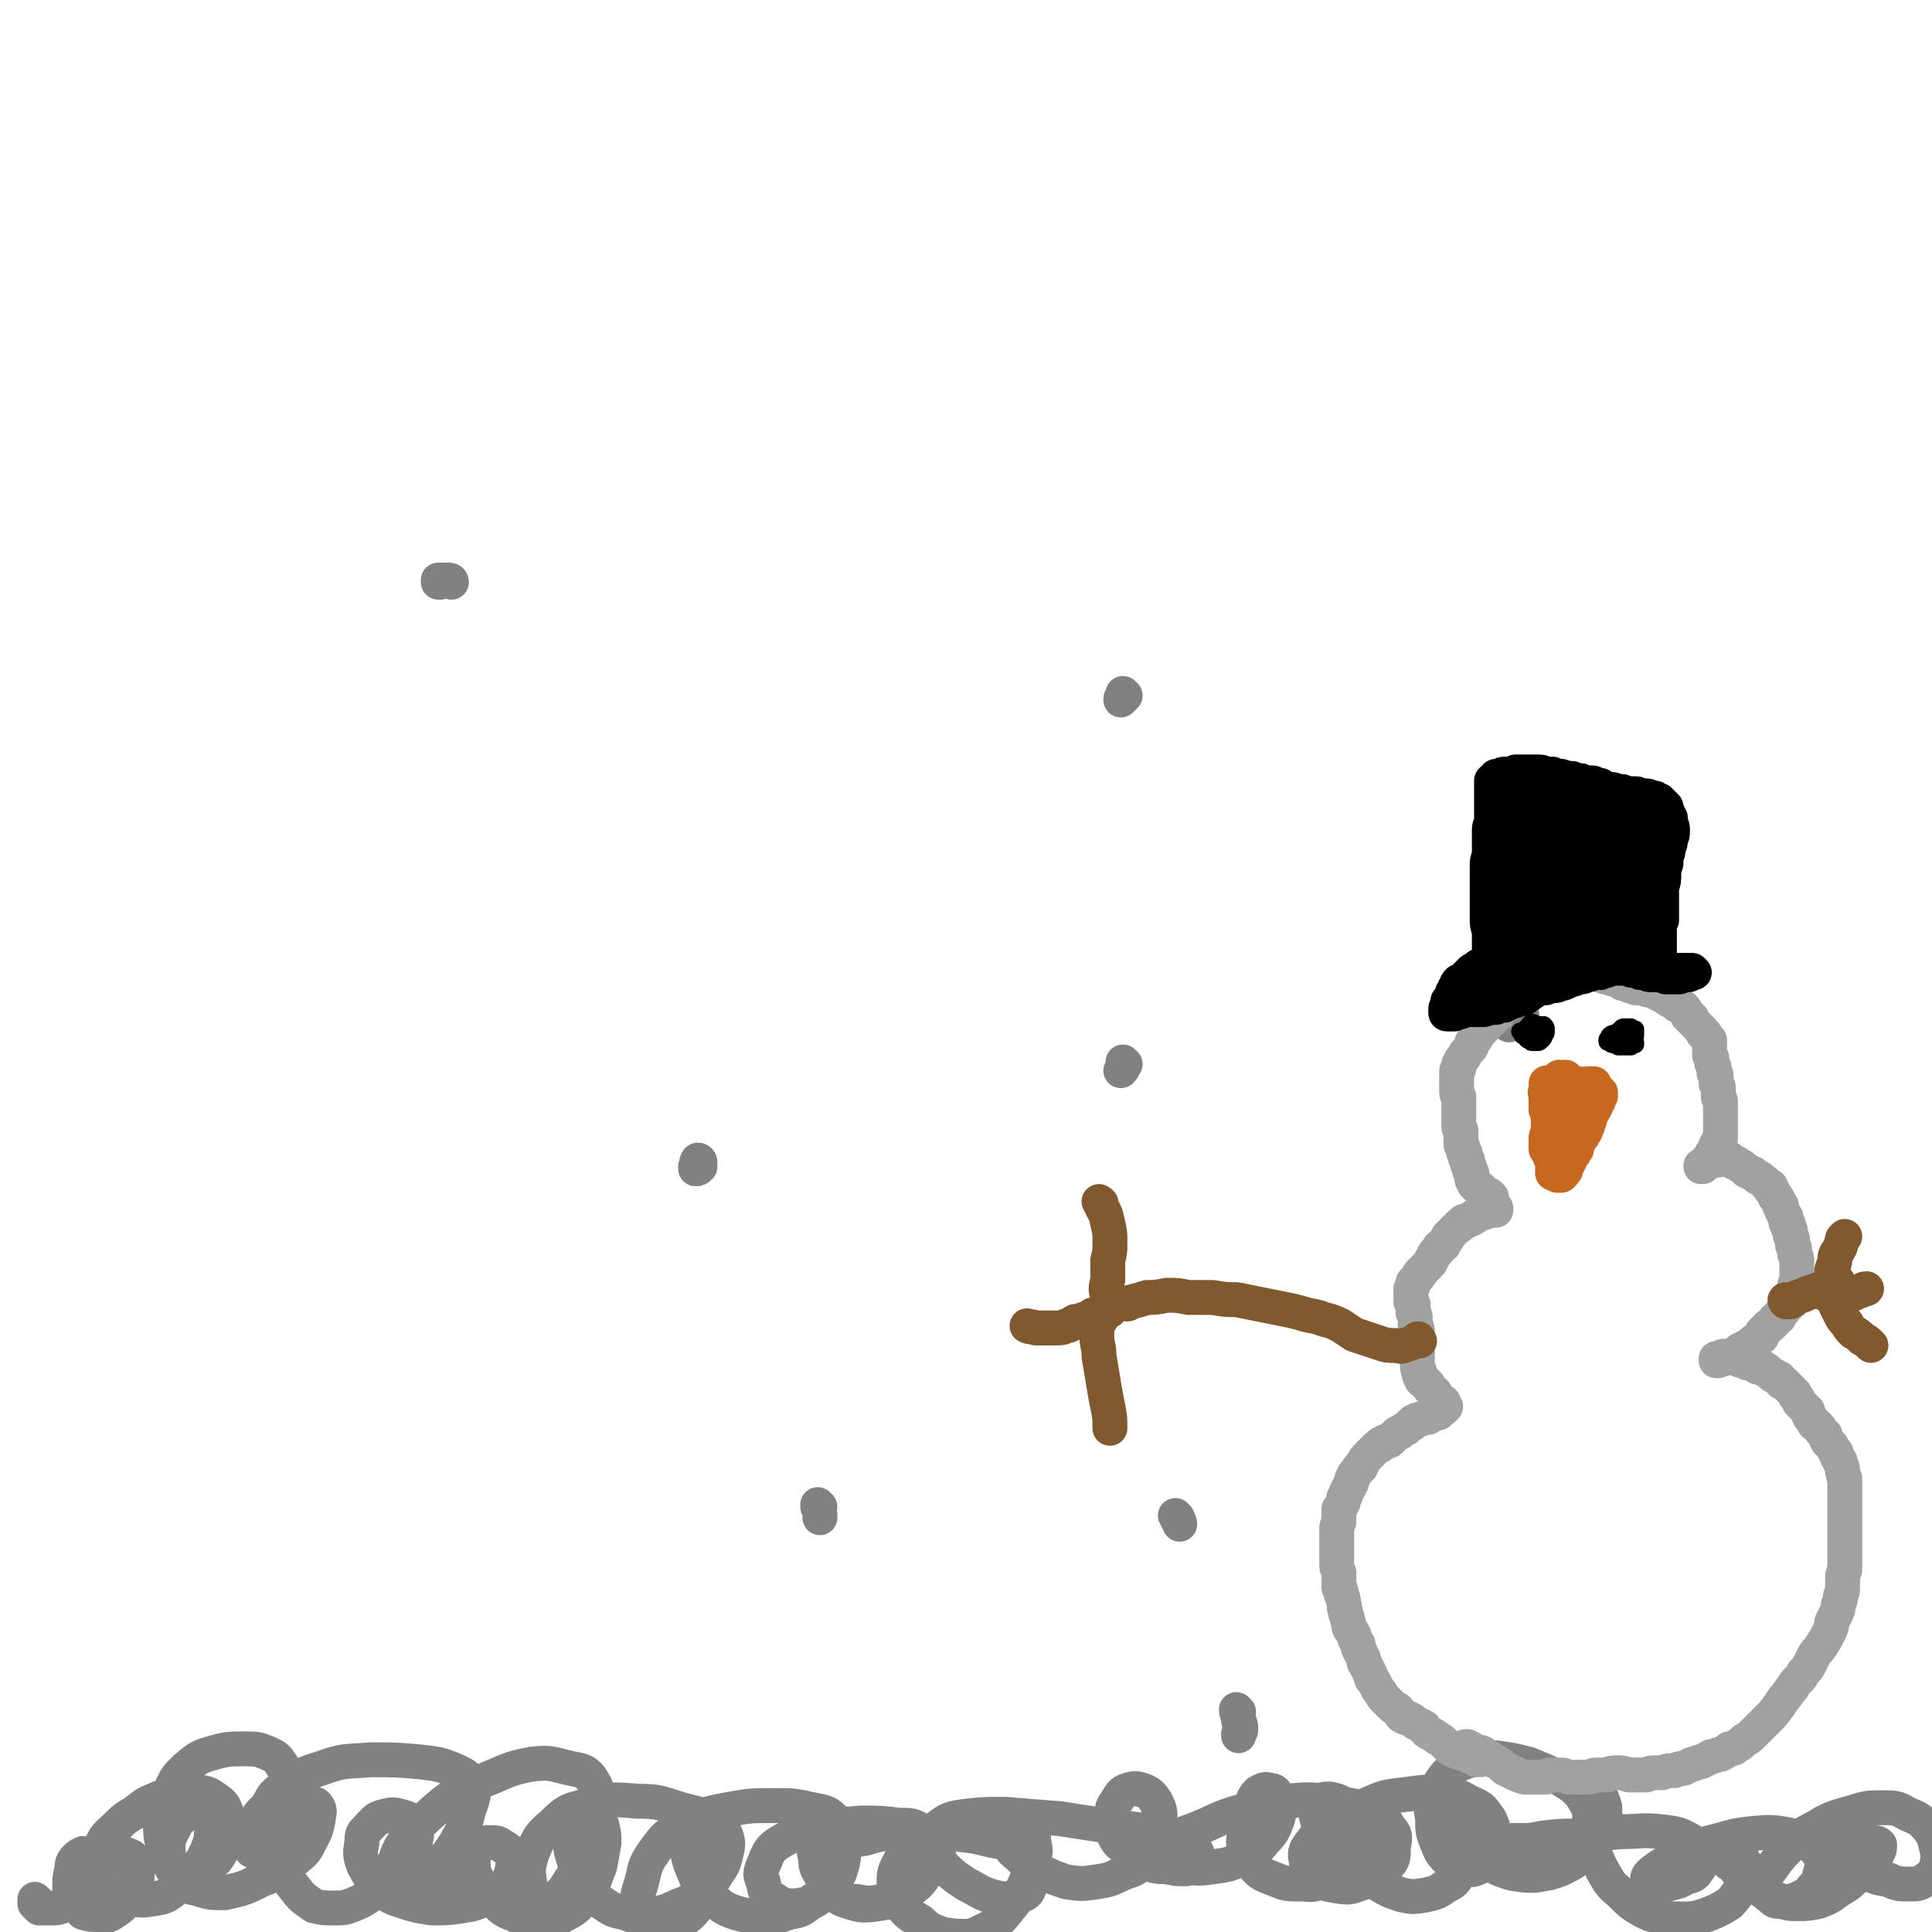 <svg viewBox='0 0 886 886' version='1.1' xmlns='http://www.w3.org/2000/svg' xmlns:xlink='http://www.w3.org/1999/xlink'><g fill='none' stroke='#808282' stroke-width='16' stroke-linecap='round' stroke-linejoin='round'><path d='M207,267c0,-1 -1,-1 -1,-1 0,0 0,0 -1,0 -1,0 -1,0 -3,0 0,0 0,0 -1,0 0,0 0,0 0,1 1,0 1,0 1,0 '/><path d='M516,319c0,0 -1,-1 -1,-1 0,1 0,1 0,2 -1,0 -1,0 -1,1 '/><path d='M516,488c0,0 -1,-1 -1,-1 0,0 1,1 0,2 0,1 0,1 -1,2 0,0 0,0 0,0 '/><path d='M321,533c0,0 0,-1 -1,-1 -1,1 0,2 -1,3 0,0 0,1 0,1 0,0 0,0 0,0 1,0 1,0 2,-1 '/><path d='M376,691c0,0 -1,0 -1,-1 0,0 0,1 0,1 1,2 1,2 1,5 0,0 0,0 0,0 0,0 0,0 0,0 '/><path d='M540,696c0,0 -1,-1 -1,-1 0,0 1,1 1,2 1,1 1,1 1,2 '/><path d='M692,470c0,-1 -1,-1 -1,-1 0,-1 1,0 1,0 1,0 1,0 2,0 0,0 0,0 0,0 1,0 1,0 2,-1 1,-1 1,-1 2,-2 '/><path d='M568,785c0,0 -1,-1 -1,-1 0,2 1,3 1,5 1,2 1,2 1,4 0,1 0,1 -1,2 0,1 0,1 0,1 '/><path d='M205,863c-1,0 -1,-1 -1,-1 0,0 0,0 0,0 0,0 -1,0 -1,0 0,0 0,0 0,0 '/><path d='M326,869c0,0 -1,0 -1,-1 0,0 1,1 1,1 0,1 0,1 1,2 '/><path d='M17,872c-1,0 -1,-1 -1,-1 0,0 0,0 0,1 0,0 0,0 0,0 0,1 0,1 0,1 1,1 1,1 2,2 2,0 3,0 5,0 3,0 3,0 6,-1 3,-1 3,-1 6,-3 3,-2 3,-2 5,-4 2,-3 2,-3 3,-6 0,-2 1,-3 0,-5 0,-2 0,-3 -2,-4 -1,-1 -2,-2 -3,-2 -2,1 -2,1 -3,2 -2,2 -2,3 -2,5 -1,4 -1,4 -1,7 0,4 0,4 2,7 2,3 2,4 4,6 3,1 4,1 7,1 3,1 4,1 7,-1 3,-2 3,-2 6,-5 3,-3 3,-3 4,-7 1,-3 1,-4 1,-7 0,-3 0,-4 -2,-6 -1,-1 -2,-1 -4,-2 -3,0 -3,0 -6,1 -2,1 -2,1 -4,3 -1,2 -1,3 -1,5 1,3 1,4 3,6 2,3 2,3 6,4 7,2 8,3 14,2 8,-1 8,-2 14,-7 5,-3 5,-4 8,-8 3,-5 3,-5 5,-10 1,-3 1,-4 1,-8 -1,-3 -1,-4 -3,-5 -2,-2 -3,-2 -6,-2 -3,0 -3,1 -5,3 -2,1 -2,1 -3,4 -2,4 -3,5 -3,10 1,6 0,7 4,12 3,5 4,5 9,6 6,2 7,2 13,2 9,-2 9,-2 17,-6 8,-3 9,-4 15,-9 5,-4 5,-4 8,-10 2,-4 2,-4 3,-9 0,-2 1,-3 0,-5 -1,-2 -2,-2 -4,-2 -3,0 -4,0 -6,2 -3,2 -4,2 -5,5 -2,5 -2,5 -3,10 0,6 0,6 2,12 2,6 2,6 6,11 3,4 4,4 8,7 4,1 5,1 9,1 5,0 5,0 10,-2 5,-2 5,-3 10,-6 5,-4 5,-4 9,-8 4,-4 4,-4 7,-9 2,-4 1,-4 2,-8 0,-3 0,-4 -2,-6 -1,-2 -2,-2 -5,-3 -4,-1 -4,-1 -8,0 -4,1 -4,2 -7,5 -3,3 -3,3 -3,7 -1,5 -1,6 1,11 3,5 3,6 7,10 5,4 5,4 11,6 6,2 7,2 13,3 7,0 7,0 14,-1 6,-1 6,-1 12,-4 4,-2 4,-3 8,-6 2,-3 2,-3 3,-7 0,-3 1,-3 0,-6 -1,-2 -2,-3 -4,-4 -3,-2 -3,-2 -6,-2 -3,0 -4,0 -6,2 -2,2 -2,3 -2,6 0,4 0,5 2,9 2,5 3,5 7,9 4,4 4,5 10,7 5,3 6,3 12,3 6,0 6,0 11,-3 6,-3 6,-4 10,-9 4,-6 3,-6 6,-13 1,-5 1,-5 2,-11 0,-4 0,-4 -1,-8 -1,-3 -2,-3 -4,-4 -2,-1 -4,-1 -6,0 -2,2 -3,3 -4,6 -1,5 -1,5 0,10 2,7 2,7 5,13 3,5 3,6 8,10 5,3 5,4 11,5 5,2 6,2 12,1 6,-1 7,-1 13,-4 6,-2 6,-3 11,-7 4,-3 4,-3 7,-8 3,-4 3,-5 4,-9 1,-4 1,-5 0,-8 -1,-3 -2,-4 -4,-6 -3,-2 -4,-2 -7,-2 -3,1 -4,1 -5,3 -3,4 -3,5 -2,10 1,8 2,8 5,16 3,4 3,4 7,8 4,3 4,4 10,6 6,2 6,1 13,2 6,0 6,0 12,-2 5,-1 6,-1 10,-5 6,-4 6,-4 10,-10 2,-3 2,-4 3,-8 0,-4 1,-5 0,-9 -1,-2 -1,-3 -3,-4 -2,-1 -3,-2 -4,-1 -2,1 -3,2 -3,4 -2,4 -2,4 -1,8 0,5 1,5 3,9 2,5 2,5 6,8 4,3 5,3 10,3 5,1 6,1 11,0 6,-2 6,-2 11,-5 5,-3 5,-3 9,-7 3,-3 4,-3 5,-7 1,-3 2,-3 1,-6 0,-1 -1,-2 -3,-2 -3,0 -4,0 -7,2 -4,2 -4,2 -7,6 -2,4 -3,5 -3,9 0,5 0,6 3,11 3,5 4,5 9,8 4,4 5,4 10,6 6,1 6,1 12,1 5,-1 5,-2 10,-4 5,-4 5,-4 9,-9 4,-5 4,-5 7,-11 2,-5 2,-5 4,-11 1,-4 1,-4 0,-9 0,-3 0,-4 -1,-7 -1,-2 -2,-3 -4,-3 -2,-1 -3,-1 -4,0 -2,1 -3,1 -3,4 -1,2 -1,3 0,5 1,4 1,5 5,8 4,4 4,4 10,7 6,3 6,3 12,5 7,1 7,1 14,0 6,-1 6,-1 12,-4 6,-2 6,-2 10,-6 4,-4 4,-4 6,-9 2,-4 2,-5 1,-9 0,-5 0,-5 -2,-9 -2,-3 -3,-4 -6,-5 -3,-1 -4,-1 -7,0 -3,1 -3,2 -5,5 -2,3 -2,3 -2,7 0,4 0,5 1,9 2,4 3,4 6,6 6,4 6,4 12,5 7,3 7,3 14,3 7,1 7,1 14,0 7,-1 7,-1 13,-4 6,-3 6,-3 10,-8 4,-4 4,-5 6,-10 1,-4 1,-5 0,-9 -1,-3 -1,-4 -4,-4 -2,-1 -3,0 -5,1 -3,3 -2,4 -4,8 -2,4 -2,4 -2,10 -1,4 -1,5 0,9 1,4 2,5 5,8 3,3 4,3 9,5 5,2 5,2 11,2 5,0 5,1 10,-1 5,-1 6,-1 10,-4 4,-2 4,-3 6,-7 2,-4 2,-4 2,-9 0,-4 0,-5 -2,-9 -1,-3 -2,-4 -5,-6 -3,-2 -3,-2 -7,-3 -3,0 -4,0 -5,2 -2,2 -2,4 -1,7 1,5 2,6 6,11 4,6 4,6 10,11 5,4 6,4 12,8 5,3 5,3 11,5 5,1 5,1 11,0 4,-1 5,-1 9,-4 4,-2 4,-2 6,-6 3,-3 3,-4 3,-7 1,-4 1,-4 0,-8 -1,-3 -2,-3 -4,-6 -2,-3 -2,-3 -5,-5 -1,-1 -1,-2 -2,-1 0,0 0,1 0,2 1,3 1,3 2,6 4,4 4,4 8,7 5,4 5,4 11,7 5,3 5,3 11,5 6,1 6,1 11,1 6,-1 7,-1 12,-3 6,-3 6,-3 10,-7 5,-4 5,-4 8,-9 2,-4 2,-5 2,-9 0,-3 0,-4 -1,-6 0,-1 -1,-2 -2,-1 -2,0 -2,1 -3,3 -1,3 -1,4 -1,7 0,6 0,6 1,11 2,6 2,6 5,12 3,5 3,6 8,10 5,5 5,5 10,8 4,2 4,2 8,3 5,1 5,1 10,1 6,0 6,0 12,-2 5,-2 5,-2 10,-5 3,-3 3,-4 6,-7 2,-3 2,-4 2,-7 0,-2 0,-3 -1,-5 -1,-2 -2,-2 -4,-3 -2,-2 -2,-2 -5,-3 -1,0 -2,-1 -3,0 0,0 0,1 1,2 3,4 3,4 6,6 3,4 3,4 7,7 3,2 3,2 6,4 4,3 4,3 7,4 5,2 5,2 9,2 5,0 5,0 10,-1 5,-2 5,-2 9,-5 5,-3 5,-3 9,-7 3,-2 3,-3 6,-6 2,-2 2,-2 3,-4 1,-2 1,-2 1,-4 -1,-1 -2,-1 -3,-1 -2,-1 -3,-1 -5,-1 -4,-1 -4,-1 -7,-1 -3,0 -3,0 -7,0 -2,0 -3,-1 -5,0 -1,1 -2,1 -1,2 0,2 1,2 3,3 4,3 4,3 8,5 5,3 5,3 10,5 5,3 5,3 11,4 4,2 5,2 10,2 3,0 4,0 7,-2 3,-2 4,-3 5,-6 1,-4 1,-5 0,-9 -1,-4 -1,-5 -4,-9 -4,-4 -4,-4 -9,-6 -5,-3 -6,-3 -11,-3 -7,0 -8,0 -14,2 -7,2 -8,2 -14,5 -6,4 -7,3 -12,8 -8,7 -8,8 -14,16 -1,3 -1,3 -1,6 1,2 1,3 3,4 2,2 2,2 5,2 4,0 4,0 7,-1 4,-2 5,-2 7,-5 3,-3 3,-4 4,-8 1,-3 1,-5 -1,-8 -4,-5 -5,-6 -11,-8 -10,-2 -11,-2 -21,-1 -9,1 -9,2 -18,4 -8,3 -8,3 -15,6 -6,4 -7,4 -12,8 -1,1 -2,2 -1,4 0,1 1,0 3,1 3,0 3,0 6,0 4,-1 5,-1 8,-3 4,-1 4,-1 6,-4 2,-3 2,-3 1,-6 0,-4 0,-5 -3,-6 -7,-4 -7,-4 -15,-5 -9,-1 -10,0 -19,0 -10,1 -10,1 -20,2 -8,0 -8,0 -16,1 -5,1 -5,1 -9,1 -2,0 -3,0 -4,0 0,0 1,0 2,0 3,1 3,1 6,2 5,2 5,2 10,3 4,1 4,2 8,2 4,0 5,0 7,-1 2,-3 3,-3 3,-7 1,-5 1,-5 0,-10 -2,-5 -2,-5 -5,-10 -4,-4 -4,-4 -9,-7 -7,-4 -8,-4 -15,-7 -8,-2 -8,-2 -16,-3 -6,0 -7,0 -13,2 -5,2 -5,2 -9,6 -3,4 -3,4 -5,9 -2,6 -2,6 -1,11 0,6 0,6 2,11 2,5 2,5 6,9 3,2 4,3 7,3 4,1 4,0 7,-1 3,-2 4,-2 5,-5 2,-4 2,-4 1,-8 0,-4 0,-5 -2,-9 -3,-4 -3,-5 -8,-7 -6,-3 -6,-4 -13,-4 -9,-2 -9,-1 -18,0 -9,1 -9,1 -18,5 -7,3 -8,3 -15,7 -5,4 -5,4 -9,9 -3,4 -4,5 -3,9 0,4 1,5 4,8 4,3 5,3 11,4 6,1 6,0 12,-2 5,-2 6,-2 10,-7 3,-3 3,-4 3,-9 1,-5 1,-6 -2,-9 -2,-4 -3,-5 -8,-7 -8,-3 -8,-3 -16,-4 -11,-2 -12,-2 -23,-1 -11,1 -11,2 -22,5 -10,3 -10,4 -20,8 -8,3 -8,3 -16,6 -4,2 -5,1 -9,4 -2,0 -3,1 -3,2 1,2 3,2 5,3 5,2 5,2 10,2 4,1 4,1 9,1 3,-1 5,-1 5,-3 1,-3 0,-6 -4,-9 -4,-4 -6,-3 -12,-4 -10,-2 -10,-2 -21,-3 -13,-2 -13,-2 -26,-4 -13,-1 -13,-1 -25,-2 -10,0 -10,0 -19,1 -6,1 -7,1 -12,5 -3,2 -3,4 -3,8 1,4 2,5 5,9 5,5 5,5 11,9 6,3 6,4 13,6 4,1 5,1 10,0 3,-1 5,-1 6,-4 2,-4 1,-5 0,-9 -1,-4 -2,-5 -6,-8 -4,-4 -5,-4 -11,-5 -8,-2 -8,-2 -17,-3 -10,-1 -10,-1 -21,-1 -10,1 -11,0 -20,3 -7,1 -8,2 -13,6 -4,3 -4,4 -5,9 -1,4 -1,5 2,8 2,4 3,4 8,6 6,2 7,2 14,1 6,-1 7,-1 13,-5 5,-4 6,-4 9,-10 3,-4 3,-5 2,-10 0,-5 -1,-6 -4,-8 -4,-3 -5,-3 -11,-3 -8,-1 -8,-1 -17,-1 -10,1 -10,0 -20,3 -8,1 -9,1 -16,5 -5,3 -6,4 -8,9 -2,5 -3,6 -1,10 1,5 1,6 5,8 4,3 5,3 10,3 6,-1 7,-1 11,-4 6,-4 6,-5 9,-11 2,-6 2,-7 2,-14 -1,-5 0,-7 -4,-10 -3,-4 -5,-4 -10,-5 -9,-2 -9,-2 -18,-2 -11,0 -11,0 -22,2 -10,2 -11,2 -19,7 -8,4 -9,5 -14,12 -5,7 -4,8 -6,15 -2,6 -2,7 -1,12 1,4 2,5 5,6 5,2 6,2 11,0 6,-2 7,-3 11,-8 5,-6 5,-7 8,-14 2,-6 2,-7 2,-14 -1,-5 -1,-6 -5,-10 -4,-5 -5,-4 -12,-6 -10,-3 -10,-4 -21,-4 -11,-1 -12,-1 -22,2 -9,2 -10,2 -17,9 -6,5 -6,6 -9,13 -2,7 -2,7 -1,14 0,4 0,6 3,8 3,2 5,1 8,-1 5,-4 5,-5 9,-11 4,-7 4,-7 7,-15 2,-8 3,-8 4,-16 0,-6 1,-7 -2,-12 -3,-5 -5,-5 -10,-6 -9,-2 -9,-3 -18,-2 -11,2 -11,3 -21,7 -10,4 -11,4 -20,11 -7,6 -7,6 -14,13 -4,5 -5,6 -7,11 -1,3 -2,5 0,7 1,2 3,3 6,2 5,0 6,0 10,-4 7,-4 7,-5 11,-11 4,-7 4,-7 6,-15 2,-6 3,-7 1,-12 -2,-4 -3,-4 -7,-6 -7,-3 -8,-3 -16,-4 -11,-1 -12,-1 -23,-1 -12,1 -12,0 -23,4 -10,3 -10,4 -19,10 -4,3 -3,4 -6,8 -4,4 -4,4 -6,9 -1,4 -2,4 -2,8 1,2 1,3 3,3 3,0 5,0 7,-3 4,-4 4,-5 6,-11 2,-7 2,-7 2,-14 0,-6 0,-7 -3,-12 -2,-3 -2,-3 -6,-5 -5,-2 -5,-2 -11,-2 -7,0 -8,0 -15,2 -7,2 -7,3 -12,7 -4,4 -4,4 -6,8 -2,5 -3,5 -4,10 -1,7 -2,7 -1,14 2,7 2,9 6,14 4,3 6,2 10,1 5,-1 5,-2 9,-5 3,-4 3,-5 5,-10 1,-5 2,-6 0,-11 -1,-4 -2,-5 -5,-7 -4,-3 -5,-3 -9,-3 -4,-1 -4,-1 -8,0 -5,1 -5,1 -10,3 -5,2 -5,2 -10,6 -5,3 -5,3 -9,7 -3,3 -4,3 -6,7 -1,3 0,4 1,7 0,1 1,0 2,1 '/></g>
<g fill='none' stroke='#A0A2A2' stroke-width='16' stroke-linecap='round' stroke-linejoin='round'><path d='M679,807c0,0 -1,-1 -1,-1 0,0 1,1 1,1 0,0 -1,0 -1,0 -1,0 -1,0 -1,0 -1,-1 -1,-1 -2,-1 -1,-1 -1,-1 -2,-1 -1,-1 -1,-1 -2,-1 -2,0 -2,0 -3,-1 -1,0 -1,0 -3,-1 -1,-1 -1,-1 -3,-3 -1,-1 -1,-1 -3,-2 -1,-1 -1,-1 -3,-2 -2,-1 -2,-1 -3,-3 -2,-1 -2,-1 -4,-2 -1,-1 -1,-1 -3,-2 -1,0 -1,0 -3,-1 -1,-1 -1,-1 -2,-3 -2,-1 -2,-1 -3,-2 -1,-1 -1,-1 -3,-3 -1,-1 -1,-1 -2,-3 -1,-1 -1,-1 -2,-3 -1,-2 -1,-2 -2,-3 0,-2 -1,-2 -1,-3 -1,-2 -1,-2 -2,-4 -1,-1 0,-1 -1,-3 -1,-2 -1,-2 -2,-4 0,-2 0,-2 -1,-3 -1,-2 -1,-2 -1,-3 -1,-2 -1,-2 -2,-3 -1,-2 0,-2 -1,-4 0,-2 -1,-2 -1,-4 -1,-2 0,-2 -1,-5 0,-1 0,-1 -1,-3 0,-2 0,-2 -1,-3 0,-2 0,-2 0,-4 0,-1 0,-1 0,-3 -1,-2 -1,-2 -1,-4 0,-1 0,-1 0,-3 0,-2 0,-2 0,-5 0,-2 0,-2 0,-4 0,-2 0,-2 0,-4 0,-1 0,-1 1,-3 0,-1 0,-1 0,-2 0,-2 0,-2 0,-4 1,-1 1,-1 2,-3 0,-2 0,-2 1,-3 0,-1 0,-1 1,-3 1,-1 1,-1 1,-2 1,-1 1,-1 1,-3 1,-1 1,-1 1,-2 1,-1 1,-1 2,-2 0,-1 0,-1 1,-1 0,-1 0,-1 1,-2 1,-2 1,-2 2,-3 1,-1 1,-1 2,-2 1,-1 1,-1 2,-2 1,-1 1,-1 2,-1 0,-1 0,-1 1,-1 1,-1 1,-1 2,-1 1,0 1,0 2,-1 1,-1 1,-1 2,-2 1,-1 1,-1 2,-1 1,-1 1,-1 3,-2 1,-1 1,-1 2,-2 1,0 1,0 1,-1 1,0 1,0 2,-1 1,0 2,0 3,-1 1,0 1,0 2,0 0,-1 0,-1 1,-1 1,0 1,0 2,-1 0,0 0,0 1,0 0,0 0,0 0,0 0,0 0,0 0,0 0,0 0,0 0,0 0,0 0,0 0,0 1,0 1,0 1,-1 1,0 1,0 1,-1 1,0 1,0 1,0 1,-1 1,-1 1,-1 0,0 0,0 0,0 0,0 0,0 0,0 0,0 0,0 -1,0 0,1 0,1 0,1 0,0 0,0 0,0 0,0 0,-1 0,-1 0,0 0,0 0,0 0,0 0,0 0,0 0,0 0,-1 0,-1 0,0 0,0 0,0 0,0 0,0 0,0 0,0 0,0 0,0 0,0 0,0 0,-1 0,0 0,0 0,0 -1,0 -1,0 -1,0 0,0 0,0 0,0 -1,0 -1,0 -1,-1 0,0 0,0 -1,0 0,-1 0,-1 0,-1 0,-1 0,-1 -1,-2 0,-1 0,0 -1,-1 0,0 0,0 -1,-1 -1,-1 -1,-1 -1,-2 -1,0 -1,0 -1,-1 -1,-1 -1,-1 -2,-1 0,-1 0,-1 -1,-2 0,-1 0,-1 0,-2 -1,-1 -1,-1 -1,-3 0,-1 0,-1 0,-2 0,-1 0,-1 0,-2 0,-1 0,-1 0,-1 0,-1 0,-1 0,-2 0,-1 0,-1 0,-2 0,-1 0,-1 0,-1 0,-2 0,-2 0,-3 0,-1 0,-1 0,-2 0,-2 0,-2 -1,-3 0,-2 0,-2 0,-3 0,-2 0,-2 -1,-3 0,-1 0,-1 0,-2 0,-1 0,-1 0,-2 0,0 0,0 -1,-1 0,-1 0,-1 0,-2 0,-1 0,-1 0,-2 0,-1 0,-1 0,-2 1,-1 1,-1 1,-2 0,-1 0,-1 0,-1 1,-1 1,-1 1,-1 1,-1 1,-1 1,-1 1,-1 0,-1 1,-2 0,0 1,0 1,-1 1,-1 1,-1 1,-1 1,-1 1,-1 2,-2 0,0 0,0 1,-1 0,-1 0,-1 1,-2 0,-1 0,-1 1,-2 0,-1 1,-1 1,-1 1,-1 1,-1 1,-2 1,-1 1,-1 2,-1 0,-1 0,-1 1,-2 1,-1 1,-1 1,-2 1,-1 1,-1 2,-2 1,-1 1,-1 2,-2 1,-1 1,0 1,-1 1,-1 1,-1 2,-1 0,-1 0,-1 1,-1 1,0 1,0 2,-1 0,0 0,0 1,0 0,0 0,0 1,-1 1,0 1,0 1,-1 1,0 1,0 2,-1 1,0 1,0 2,0 0,-1 0,-1 1,-1 0,0 0,0 1,0 0,0 0,0 0,0 0,0 0,0 1,0 0,0 0,0 0,0 0,0 0,0 1,0 0,0 0,0 0,0 0,0 0,0 0,0 0,0 0,0 0,0 1,0 1,0 1,0 0,0 0,0 0,0 0,0 0,0 0,0 0,0 0,0 0,0 0,0 0,0 0,0 0,0 0,0 0,0 0,0 0,0 0,0 0,0 0,0 0,0 0,0 0,0 0,0 0,0 0,0 0,0 0,0 0,0 0,0 0,0 0,0 0,-1 0,0 0,0 0,0 0,0 0,0 0,0 0,0 0,0 0,0 -1,0 0,0 -1,0 0,0 0,0 0,-1 0,0 0,0 0,0 0,0 0,0 -1,0 0,-1 0,-1 0,-1 0,0 0,0 0,-1 0,0 0,0 0,0 0,-1 0,-1 0,-1 0,0 0,0 0,0 0,0 0,0 0,-1 -1,0 0,0 -1,0 0,0 0,0 0,0 0,-1 0,-1 0,-1 -1,0 -1,0 -1,0 0,0 0,0 0,0 -1,0 -1,0 -1,-1 0,0 0,0 0,0 -1,-1 -1,-1 -1,-1 -1,0 -1,0 -1,-1 -1,0 -1,0 -1,0 -1,-1 -1,-1 -1,-1 0,-1 0,-1 -1,-1 0,-1 0,-1 0,-1 -1,-1 -1,-1 -1,-1 0,0 0,0 0,-1 0,0 0,0 0,0 0,0 0,0 0,0 0,-1 0,-1 0,-1 0,0 0,0 0,-1 0,0 0,0 0,0 -1,-1 -1,-1 -1,-1 0,-1 0,-1 0,-1 0,-1 0,-1 -1,-2 0,0 0,0 0,-1 0,0 0,0 0,-1 0,0 0,0 -1,-1 0,0 0,0 0,-1 0,0 0,0 0,-1 -1,-1 -1,-1 -1,-1 0,-1 0,-1 0,-1 0,-1 0,-1 -1,-2 0,-1 0,-1 0,-2 0,-1 0,-1 0,-2 0,-1 0,-1 0,-2 0,-1 0,-1 -1,-2 0,-1 0,-1 0,-2 0,-1 0,-1 0,-2 0,-1 0,-1 0,-2 0,-1 0,-1 0,-2 0,-1 0,-1 0,-2 0,-1 0,-1 0,-2 0,-1 0,-1 0,-2 -1,-1 -1,-1 -1,-3 0,-1 0,-1 0,-2 0,-2 0,-2 0,-3 0,-1 0,-1 0,-2 0,-1 0,-1 0,-2 1,-1 1,-1 1,-1 0,-1 0,-1 0,-2 1,-1 1,-1 1,-2 0,0 1,0 1,-1 1,-1 1,-1 1,-2 1,-1 1,-1 2,-2 1,-1 1,-1 1,-3 1,-1 1,-1 2,-2 1,-2 1,-2 2,-3 1,-1 1,-1 2,-2 0,-1 0,-1 1,-2 1,0 1,0 2,-1 0,-1 0,-1 1,-2 1,-1 1,-1 2,-1 0,-1 0,-1 1,-2 1,-1 1,-1 3,-2 1,0 0,-1 1,-1 2,-1 2,-1 3,-2 1,0 1,0 2,-1 0,0 0,-1 1,-1 1,0 1,0 1,-1 1,0 1,0 1,0 1,0 1,0 1,0 1,-1 1,-1 2,-1 0,0 0,0 1,0 1,-1 1,-1 1,-1 1,0 1,0 2,0 0,-1 0,-1 1,-1 0,0 0,0 0,0 1,0 1,0 1,0 0,0 0,0 1,0 1,0 1,0 1,0 1,0 1,0 2,0 1,-1 1,-1 1,-1 1,0 1,0 3,-1 1,0 1,0 2,-1 1,-1 1,-1 2,-1 1,-1 1,-1 3,-1 1,0 1,0 2,-1 1,0 1,0 2,0 1,0 1,0 2,0 1,0 1,0 1,0 1,1 1,1 2,1 1,0 1,0 2,0 1,1 1,1 1,1 1,0 1,0 2,0 1,1 1,1 2,1 1,0 1,0 1,0 1,1 1,1 2,1 1,1 1,1 1,1 1,0 1,0 2,0 1,0 1,1 1,1 1,0 1,0 2,0 1,1 1,1 1,1 1,0 1,0 2,0 1,0 1,0 2,0 1,1 1,1 2,1 1,0 1,0 2,0 1,0 1,0 1,1 1,0 1,0 2,1 1,0 1,0 2,1 0,0 0,0 1,0 0,1 0,1 1,1 0,0 1,0 1,1 1,0 1,0 1,0 0,0 0,0 1,1 0,0 0,0 0,0 0,0 0,0 1,0 0,1 0,1 0,1 1,0 1,0 1,0 1,1 1,1 2,1 0,0 0,0 0,1 1,0 1,0 1,1 0,0 0,0 1,1 0,0 0,0 0,1 0,0 1,0 1,0 0,1 0,1 0,1 0,0 0,0 1,0 0,1 0,1 0,1 0,0 0,0 1,1 0,0 0,0 1,1 0,0 0,0 1,1 1,1 1,1 1,1 1,1 0,1 1,2 1,0 1,0 1,1 1,0 0,0 1,1 0,0 0,0 1,1 0,0 0,0 0,1 0,1 0,1 0,1 0,1 0,1 0,2 0,2 0,2 0,3 1,1 1,1 1,1 0,1 0,1 0,2 0,1 0,1 1,2 0,1 0,1 0,1 0,1 0,1 0,2 0,0 1,0 1,1 0,1 0,1 0,2 0,1 0,1 0,2 1,1 1,1 1,2 0,1 0,1 0,2 0,1 0,1 0,2 0,1 1,1 1,2 0,1 0,1 0,2 0,0 0,1 0,1 0,1 0,1 0,2 0,1 0,1 0,2 0,1 0,1 0,2 0,1 0,1 0,2 0,1 0,1 0,1 0,1 0,1 0,2 0,1 0,1 0,2 0,0 0,0 0,1 0,1 -1,1 -1,1 0,1 0,1 -1,2 0,1 0,1 0,1 -1,1 -1,1 -1,2 0,1 0,1 -1,1 0,1 0,1 -1,2 0,0 0,0 -1,1 0,0 0,0 -1,1 0,0 0,0 -1,1 0,0 0,0 0,1 0,0 0,0 0,0 -1,0 -1,0 -1,0 0,0 0,0 0,0 0,0 0,0 0,0 1,0 0,0 0,0 0,-1 0,0 0,0 1,0 1,-1 1,-1 1,0 1,0 2,-1 0,0 0,0 1,0 1,-1 1,-1 1,-1 1,0 1,0 1,0 1,0 1,0 2,0 0,-1 0,-1 1,-1 1,0 1,0 2,0 0,0 0,0 1,0 1,0 1,0 1,1 1,0 1,0 2,1 1,0 1,0 2,1 1,0 1,1 2,1 1,1 1,1 2,2 1,0 1,0 2,1 1,0 1,0 2,1 0,0 0,0 1,1 1,0 1,0 2,1 0,0 0,0 1,1 1,0 0,0 1,1 1,1 1,1 2,1 0,1 0,1 0,1 0,1 0,1 1,1 0,1 0,1 0,1 1,1 1,1 1,2 1,0 1,0 1,1 1,1 1,1 1,2 0,1 0,1 1,1 0,1 0,1 0,2 1,1 1,1 1,2 0,0 0,1 1,1 0,1 0,1 0,2 0,1 0,1 1,1 0,1 0,1 0,2 1,1 0,1 1,1 0,1 0,1 0,2 0,1 0,1 1,2 0,2 0,2 0,3 1,1 1,1 1,2 0,1 0,1 0,2 1,2 1,2 1,3 0,1 0,1 0,2 0,1 0,1 0,2 0,1 0,1 0,2 0,1 0,1 0,3 0,0 0,0 0,1 -1,1 -1,1 -1,2 0,1 0,1 0,2 0,0 0,0 -1,1 0,1 0,1 0,1 0,1 0,1 -1,1 0,1 0,1 0,2 -1,1 -1,0 -1,1 0,1 0,1 -1,1 -1,1 -1,1 -1,2 -1,0 -1,1 -1,1 -1,1 -1,1 -1,2 -1,0 -1,0 -2,1 0,1 0,1 -1,2 -1,1 -1,1 -2,1 0,1 0,1 -1,1 0,1 0,1 -1,1 0,1 0,1 -1,1 0,1 0,1 0,2 -1,0 -1,0 -2,1 0,0 0,0 -1,1 -1,0 -1,0 -1,1 -1,0 -1,0 -2,1 0,0 0,0 -1,1 -1,0 -1,0 -1,0 -1,1 -1,1 -2,1 0,1 0,1 -1,1 0,1 0,0 -1,1 -1,0 -1,0 -1,0 -1,1 -1,1 -2,1 -1,0 -1,1 -2,1 0,0 -1,0 -1,0 -1,1 -1,0 -2,1 0,0 0,0 -1,0 0,0 0,0 0,0 0,0 0,0 0,0 0,-1 0,-1 0,-1 1,0 1,0 1,0 0,0 0,0 0,0 1,0 1,0 1,0 1,-1 1,-1 1,-1 0,0 0,0 1,0 0,0 0,0 1,0 0,0 0,0 1,0 0,0 0,0 1,0 1,1 1,1 2,1 0,0 0,0 1,0 1,1 1,1 2,1 1,0 1,0 2,1 1,0 1,0 2,0 1,1 1,1 2,1 0,0 0,0 1,1 1,0 1,0 2,0 1,0 1,1 1,1 1,0 1,0 2,1 0,0 0,0 0,0 1,1 1,1 1,1 1,1 1,1 2,1 1,1 1,1 2,1 0,1 1,1 1,2 1,0 1,0 2,1 1,1 1,1 2,2 1,1 1,1 2,2 0,1 0,1 1,2 1,1 1,1 1,2 1,1 1,1 2,2 1,1 1,1 2,2 0,1 0,1 1,3 1,1 1,1 2,3 2,1 2,1 3,3 1,1 1,1 2,2 0,1 0,1 1,3 1,1 1,1 2,2 1,2 1,2 2,3 0,1 0,1 1,3 1,1 1,1 1,2 1,2 1,2 1,4 1,2 0,2 1,3 0,2 0,2 0,4 0,2 0,2 0,3 0,2 0,2 0,4 0,1 0,1 0,3 0,2 0,2 0,4 0,2 0,2 0,3 0,2 0,2 0,4 0,2 0,2 0,4 0,2 0,2 0,4 0,2 0,2 0,4 0,3 0,3 0,5 -1,2 -1,2 -1,4 0,2 0,2 0,4 0,2 0,2 -1,4 0,2 0,2 -1,4 0,2 0,2 -1,4 -1,2 -1,2 -2,4 0,2 0,2 -1,4 -1,2 -1,2 -2,4 -1,1 -1,2 -2,3 -1,2 -2,2 -3,4 -1,2 -1,2 -2,4 -1,2 -1,2 -3,4 -1,2 -1,2 -2,3 -2,2 -2,2 -3,4 -2,2 -2,3 -4,5 -2,3 -2,3 -5,7 -3,3 -3,3 -5,5 -2,2 -2,2 -4,4 -2,2 -2,2 -4,3 -2,2 -2,2 -4,3 -1,1 -1,1 -3,1 -1,1 -1,1 -3,2 -1,1 -1,0 -3,1 -2,1 -2,0 -3,1 -2,1 -2,1 -4,2 -2,0 -2,1 -4,1 -2,1 -2,1 -4,2 -2,0 -2,0 -4,1 -3,0 -3,0 -6,1 -1,0 -1,0 -3,0 -2,0 -2,0 -4,1 -2,0 -2,0 -4,0 -2,0 -2,0 -4,0 -3,-1 -3,-1 -5,-1 -3,0 -3,0 -5,1 -3,0 -3,0 -5,0 -2,0 -2,1 -4,1 -2,0 -2,0 -4,0 -2,0 -2,0 -4,0 -2,0 -2,-1 -4,-1 -2,0 -2,0 -4,0 -2,0 -2,0 -3,1 -2,0 -2,0 -4,0 -1,0 -1,0 -3,0 -2,0 -2,0 -3,0 -3,-1 -3,-1 -5,-2 -2,-1 -2,-1 -4,-2 -2,-2 -2,-2 -4,-3 -2,-1 -2,-1 -3,-2 -2,-1 -2,-1 -3,-2 -2,-1 -2,0 -4,-1 -1,-1 -1,-1 -3,-2 0,0 0,0 -1,0 '/></g>
<g fill='none' stroke='#C76820' stroke-width='16' stroke-linecap='round' stroke-linejoin='round'><path d='M710,498c0,-1 0,-1 -1,-1 0,-1 1,0 1,0 0,0 0,0 0,0 0,1 0,1 -1,1 0,1 0,1 0,1 0,1 0,1 0,1 0,1 0,1 0,1 -1,0 0,0 0,1 0,0 0,0 0,0 0,1 0,1 0,1 0,1 0,1 0,1 0,1 0,1 0,2 0,0 0,0 0,1 0,1 0,1 0,2 0,0 1,0 1,1 0,1 0,1 0,2 0,1 0,1 0,2 0,1 0,1 0,2 0,1 0,1 0,1 0,2 0,2 0,3 -1,1 -1,1 -1,2 0,1 0,1 0,2 0,0 0,0 0,1 0,1 0,1 0,2 1,0 1,0 1,1 0,1 0,1 1,1 0,1 0,1 0,2 1,0 1,0 1,1 0,1 0,1 0,2 0,1 0,1 0,2 0,1 0,1 0,1 0,1 0,1 0,1 0,0 0,0 0,0 0,0 0,0 0,0 0,0 0,0 1,0 0,0 0,0 0,0 0,0 0,0 0,0 0,0 0,0 0,0 1,0 0,0 1,0 0,0 0,0 0,0 0,0 0,0 0,0 0,0 0,0 0,0 0,0 0,0 0,1 1,0 1,0 1,0 0,0 0,0 0,0 0,0 0,0 0,0 0,0 0,0 0,0 1,0 1,0 1,0 0,-1 0,-1 0,-1 1,0 1,0 1,0 0,-1 0,-1 0,-1 1,0 1,0 1,-1 0,-1 0,-1 1,-2 0,0 0,0 0,-1 1,-1 1,-1 1,-1 0,-1 0,-1 1,-2 0,0 0,0 0,-1 1,0 1,0 1,-1 0,-1 0,-1 1,-1 0,-1 0,-1 0,-2 1,-1 1,-1 1,-2 1,-1 1,-1 1,-2 1,0 1,0 1,-1 1,-1 0,-1 1,-1 0,-1 0,-1 0,-2 1,0 1,0 1,-1 0,-1 0,-1 0,-1 1,-1 1,-1 1,-2 0,-1 0,-1 0,-1 1,-1 1,-1 1,-2 0,0 0,0 1,-1 0,0 0,0 0,-1 0,0 0,0 0,-1 1,0 1,0 1,0 0,-1 0,-1 0,-1 0,-1 0,-1 1,-1 0,-1 0,-1 0,-1 0,0 0,0 0,0 0,0 0,0 0,0 0,-1 0,-1 0,-1 0,0 0,0 0,0 1,0 1,0 1,-1 0,0 0,0 0,0 0,0 0,0 0,0 0,0 0,0 0,0 0,0 0,0 0,0 0,0 0,0 0,0 0,-1 0,-1 0,-1 0,0 0,0 0,0 0,0 0,0 0,0 0,0 0,0 0,0 0,0 0,0 0,0 0,0 0,0 -1,0 0,0 0,0 0,-1 0,0 0,0 0,0 -1,0 -1,0 -1,0 0,0 0,0 0,0 -1,-1 -1,-1 -1,-1 0,0 0,0 0,-1 0,0 0,0 0,0 0,0 0,-1 0,-1 -1,0 -1,0 -1,0 -1,0 -1,0 -1,0 -1,0 -1,0 -1,0 -1,1 -1,1 -1,1 -1,0 -1,0 -1,0 -1,0 -1,0 -1,0 -1,-1 -1,-1 -1,-1 -1,0 -1,0 -2,0 0,0 0,0 -1,0 0,-1 0,-1 -1,-1 0,0 0,0 -1,0 0,-1 0,-1 -1,-1 0,0 0,0 0,0 0,-1 0,-1 0,-1 -1,0 -1,0 -1,0 -1,0 -1,0 -1,1 0,0 0,0 -1,0 0,0 0,0 0,0 0,0 0,0 0,0 0,0 0,0 0,0 0,-1 0,-1 0,-1 0,0 0,0 0,0 '/><path d='M718,510c-1,-1 -1,-1 -1,-1 -1,-1 0,0 0,0 0,0 0,-1 0,-1 0,-1 0,0 0,-1 0,0 0,0 0,0 0,0 0,0 0,0 0,0 0,0 0,0 0,1 0,1 0,2 0,1 0,1 0,2 0,2 0,2 -1,3 0,2 0,2 0,3 0,1 -1,1 -1,2 0,1 0,1 0,2 0,1 0,1 -1,2 '/></g>
<g fill='none' stroke='#000000' stroke-width='8' stroke-linecap='round' stroke-linejoin='round'><path d='M698,474c0,0 -1,-1 -1,-1 0,0 1,0 1,1 0,0 0,0 0,0 0,1 0,1 1,1 1,0 1,0 2,0 0,1 0,1 1,1 1,0 1,0 2,0 0,-1 0,-1 1,-1 0,0 0,-1 0,-1 1,0 1,0 1,-1 0,0 0,0 0,-1 0,0 0,0 0,-1 0,0 0,0 -1,0 0,-1 0,-1 -1,-1 0,0 0,-1 -1,-1 0,0 0,0 -1,0 -1,1 -1,1 -1,2 -1,0 -1,0 -1,1 0,1 0,1 0,2 0,1 0,1 0,2 0,0 0,0 1,1 0,0 0,0 1,0 1,1 1,1 1,1 1,0 1,0 2,0 1,0 1,0 2,-1 0,-1 0,-1 1,-2 0,0 0,0 0,-1 0,-1 0,-1 0,-2 0,0 0,0 0,-1 -1,0 -1,0 -2,0 -1,0 -1,0 -2,0 0,0 0,0 -1,0 -1,0 -1,0 -1,1 -1,0 -1,0 -1,0 -1,1 -1,1 -1,1 0,1 0,1 0,2 0,0 0,0 0,1 0,1 1,1 1,1 1,0 1,0 2,1 0,0 0,0 1,0 1,-1 1,0 2,-1 1,0 1,0 1,0 1,-1 1,-1 1,-2 1,-1 1,-1 1,-2 0,0 0,0 0,-1 0,-1 0,-1 -1,-2 -1,0 -1,0 -1,0 -1,0 -1,0 -2,0 -1,0 -1,0 -2,0 -1,1 -1,1 -2,2 0,0 0,0 0,1 -1,1 -1,1 -1,2 0,1 0,1 1,1 0,1 0,1 1,1 0,1 0,1 1,1 1,0 1,0 1,0 1,0 1,0 2,-1 '/><path d='M743,477c0,0 -1,-1 -1,-1 0,0 0,0 0,0 1,1 0,1 1,1 0,0 0,0 0,0 1,0 1,0 1,0 1,0 1,0 1,0 1,0 1,0 1,0 1,0 1,0 1,0 0,0 0,0 1,-1 0,0 0,0 0,-1 0,0 0,0 -1,-1 0,0 0,0 0,0 -1,-1 -1,-1 -2,-1 -1,0 -1,-1 -2,0 -1,0 -1,0 -3,1 -1,0 -1,0 -2,1 0,1 -1,1 -1,2 0,1 0,1 1,1 1,1 1,1 2,1 1,0 1,0 2,1 2,0 2,0 3,0 1,0 1,0 3,0 0,-1 0,-1 1,-1 1,0 1,0 1,0 0,-1 0,-1 0,-1 0,0 0,0 -1,0 -1,-1 -1,-1 -2,-1 -1,0 -1,0 -1,-1 -1,0 -1,0 -2,-1 0,0 0,0 -1,0 0,0 0,0 -1,0 0,0 0,0 0,1 0,0 0,0 0,0 0,1 0,1 0,1 0,0 1,0 1,1 0,0 0,0 1,1 0,0 0,0 1,0 1,0 1,0 2,0 0,0 0,0 1,0 1,-1 0,-1 1,-2 0,-1 1,-1 1,-2 0,-1 0,-1 0,-1 0,-1 0,-1 0,-2 -1,0 -1,0 -2,-1 -1,0 -1,0 -2,0 0,0 -1,0 -1,0 -1,0 -1,0 -2,1 0,0 0,0 0,1 0,0 0,0 0,0 0,1 0,1 0,1 0,1 0,1 0,1 0,0 0,0 1,1 0,0 0,0 1,0 0,0 0,0 1,0 0,1 0,1 0,0 1,0 1,0 1,0 0,-1 0,-1 0,-1 1,-1 1,-1 1,-2 '/></g>
<g fill='none' stroke='#000000' stroke-width='16' stroke-linecap='round' stroke-linejoin='round'><path d='M685,457c0,0 -1,0 -1,-1 0,0 0,1 0,1 0,0 0,0 0,0 0,0 0,-1 0,-1 0,0 0,0 -1,-1 0,0 0,0 0,0 0,-1 0,-1 0,-1 0,0 0,0 0,-1 0,0 0,0 0,-1 0,0 0,0 0,0 0,-1 0,-1 0,-1 0,-1 0,-1 0,-1 0,-1 0,-1 0,-2 0,0 0,0 0,-1 0,-1 0,-1 0,-2 0,-1 0,-1 0,-3 0,-1 0,-1 0,-3 0,-1 0,-1 0,-3 0,-2 0,-2 0,-3 0,-2 0,-2 0,-3 0,-2 0,-2 0,-3 -1,-3 -1,-3 -1,-6 0,-2 0,-2 0,-4 0,-1 0,-1 0,-3 0,-1 0,-1 0,-3 0,-1 0,-1 0,-2 0,-1 0,-1 0,-3 0,-1 0,-1 0,-2 0,-2 0,-2 0,-4 0,-2 0,-1 0,-3 0,-2 0,-2 1,-5 0,-1 0,-1 0,-3 0,-1 0,-1 0,-3 0,-1 0,-1 0,-2 0,-2 0,-2 0,-3 0,-2 0,-2 1,-3 0,-2 0,-2 0,-4 0,-2 0,-2 0,-3 0,-1 0,-1 0,-2 0,-1 0,-1 0,-2 0,-2 0,-2 0,-3 0,-1 0,-1 0,-2 0,-1 0,-1 0,-1 0,-1 0,-1 0,-1 0,-1 0,-1 0,-1 0,0 0,0 0,-1 0,0 0,0 0,0 1,-1 1,-1 1,-1 1,-1 1,-1 1,-1 1,0 1,0 2,0 1,-1 1,-1 2,-1 1,0 1,0 2,0 2,0 2,0 3,-1 1,0 1,0 3,0 1,0 1,0 2,0 1,0 1,0 3,0 1,0 1,0 2,0 2,0 2,0 4,1 1,0 1,0 3,0 2,1 2,1 4,1 3,1 3,1 5,1 2,1 2,1 4,1 2,1 2,1 4,1 2,0 2,0 3,1 2,0 2,0 3,1 2,1 2,1 3,1 2,0 2,0 3,1 2,0 2,0 3,0 2,1 2,1 3,1 2,0 2,0 3,0 1,0 1,0 2,1 2,0 2,0 3,0 1,0 1,0 2,1 1,0 1,0 2,0 1,1 1,1 2,1 1,1 1,1 2,2 0,0 0,0 1,1 0,1 0,1 1,3 0,1 0,1 1,2 0,1 0,1 0,3 1,1 1,1 1,3 0,2 0,2 -1,4 0,2 0,2 -1,4 0,2 0,2 -1,4 0,1 0,1 0,3 -1,3 -1,3 -1,5 0,3 0,3 -1,6 0,2 0,2 0,4 0,2 0,2 0,4 0,2 0,2 0,4 0,1 0,1 0,3 -1,2 -1,2 -1,3 0,2 0,2 0,3 0,1 0,1 0,2 0,0 0,0 0,1 0,0 0,0 0,1 0,0 0,0 0,1 0,1 0,1 0,1 0,1 0,1 0,2 0,1 0,1 0,1 0,1 0,1 0,2 0,1 0,1 0,2 0,0 0,0 0,0 0,0 0,0 0,0 0,0 0,0 0,0 0,0 0,0 0,0 0,0 0,0 -1,0 0,-1 0,-1 0,-1 -1,0 -1,0 -1,0 -1,-1 -1,-1 -1,-1 0,0 0,0 0,0 0,0 0,0 0,0 -1,0 -1,0 -1,0 0,0 0,0 0,0 0,0 0,0 1,0 0,1 0,1 0,0 1,0 1,0 1,0 0,0 0,0 0,0 0,0 0,0 0,0 1,0 1,0 1,1 0,0 0,0 0,0 -1,1 -1,1 -1,1 0,0 0,0 -1,0 0,1 0,1 -1,1 -1,0 -1,0 -1,-1 -1,0 -1,0 -2,0 -2,0 -2,0 -3,-1 -1,0 -1,0 -3,-1 -1,0 -1,0 -3,-1 -1,-1 -1,-1 -3,-2 -1,-1 -1,-1 -2,-1 -1,-1 -1,-1 -3,-2 -1,0 -1,0 -3,0 -1,0 -1,0 -3,0 -2,-1 -2,-1 -3,-1 -2,0 -2,0 -4,0 -1,1 -1,1 -2,1 -1,0 -1,0 -2,0 -1,0 -1,0 -2,0 -1,0 -1,0 -2,0 -1,0 -1,0 -1,0 -1,-1 -1,0 -2,0 -1,-1 -1,-1 -2,0 -1,0 -1,0 -2,0 -1,0 -1,0 -2,0 -1,1 -1,1 -2,1 -1,0 -1,0 -3,0 -1,0 -1,0 -2,0 -1,1 -1,1 -3,1 -1,0 -1,0 -3,1 -1,0 -1,0 -3,1 -1,0 -1,0 -3,1 -1,1 -1,1 -3,2 -2,0 -2,0 -3,1 -2,1 -2,1 -4,2 -1,1 -1,1 -3,2 -1,1 -1,1 -2,2 -1,1 -1,1 -2,2 -1,1 -1,1 -2,1 -1,1 -1,1 -1,2 -1,1 -1,1 -1,2 -1,1 -1,1 -1,2 0,1 -1,1 -1,2 0,0 0,0 -1,1 0,1 0,1 0,1 0,1 0,1 0,2 -1,0 -1,0 -1,1 0,1 0,1 0,1 0,1 0,1 1,1 0,0 0,0 1,0 1,0 1,0 2,0 2,-1 2,-1 3,-1 2,-1 2,-1 3,-1 2,0 2,0 4,0 1,0 1,0 3,0 1,0 1,0 3,-1 1,0 2,0 3,0 2,-1 2,-1 4,-1 2,-1 2,-1 4,-2 1,0 1,0 3,-1 2,0 2,0 3,-1 2,-1 1,-1 3,-2 1,-1 1,-1 3,-2 2,0 2,0 3,0 2,-1 2,-1 3,-1 2,0 2,0 4,-1 1,0 1,0 3,-1 2,-1 2,-1 3,-1 2,-1 2,-1 3,-1 1,0 1,0 3,-1 1,0 1,0 3,-1 1,0 1,0 3,0 2,-1 2,-1 3,-1 2,-1 2,-1 4,-1 1,0 1,0 3,0 1,0 1,0 2,0 2,1 2,1 3,1 1,0 1,0 3,1 1,0 1,0 2,0 2,1 2,1 3,1 2,0 2,0 3,0 1,0 1,0 2,0 1,0 1,1 2,1 1,0 1,0 2,0 2,0 2,0 3,0 0,0 0,0 1,0 1,0 1,-1 2,-1 1,0 1,0 2,0 1,0 1,0 1,-1 1,0 1,0 1,0 0,0 0,0 1,0 0,0 0,0 0,0 0,0 0,0 0,0 -1,-1 -1,-1 -1,-1 -1,0 -1,0 -3,0 -1,0 -1,0 -3,0 -1,0 -1,0 -3,0 -3,0 -3,0 -6,0 -3,0 -3,0 -5,0 -2,-1 -2,-1 -4,-1 -2,0 -2,0 -3,-1 -1,0 -1,0 -3,-1 -1,0 -1,0 -3,0 -1,-1 -1,0 -2,-1 -2,0 -2,0 -3,-1 -2,0 -2,0 -3,0 -2,-1 -2,0 -3,-1 -2,0 -2,0 -3,0 -2,0 -2,0 -4,0 -2,-1 -2,0 -4,0 -1,0 -1,-1 -3,0 -1,0 -1,0 -3,1 -1,0 -1,0 -3,0 -1,1 -1,1 -2,1 -1,0 -1,0 -2,1 -1,0 -1,0 -2,1 0,0 0,0 -1,1 -1,0 -1,0 -1,0 -1,1 -1,1 -1,1 -1,0 -1,0 -2,0 0,0 0,0 -1,0 -1,1 -1,1 -2,1 0,0 0,0 -1,0 -1,0 -1,0 -2,0 -1,0 -1,0 -1,0 -1,0 -1,0 -2,0 0,0 0,0 0,0 -1,0 -1,0 -1,0 0,-1 0,-1 -1,-1 0,0 0,0 0,0 0,0 0,0 0,0 0,0 0,0 0,0 0,0 0,0 1,-1 '/><path d='M689,436c0,0 -1,-1 -1,-1 0,0 0,0 1,0 0,-2 1,-2 1,-4 1,-2 1,-2 1,-5 0,-2 0,-2 1,-4 0,-2 0,-2 0,-4 -1,-3 -1,-3 -2,-5 0,-2 0,-2 -1,-5 0,-3 -1,-3 -1,-6 0,-3 0,-3 0,-7 0,-2 0,-2 1,-5 0,-1 0,-1 1,-3 0,-1 0,-1 1,-3 0,-1 0,-1 0,-2 0,-1 0,-1 0,-2 0,-2 0,-2 0,-3 0,-2 0,-2 0,-4 1,-2 1,-1 2,-3 0,-1 0,-1 0,-2 0,0 1,0 1,0 0,0 0,-1 0,-1 1,-1 1,-1 2,-2 0,-1 0,-1 1,-2 0,-1 0,-1 0,-1 1,-1 1,-1 1,-1 0,1 0,1 0,1 0,2 0,2 0,3 0,1 0,1 1,3 0,1 0,1 0,2 1,1 1,1 1,2 1,0 1,0 2,1 0,1 0,1 0,2 1,3 1,3 1,5 0,4 0,4 0,7 0,3 0,3 0,6 0,4 0,4 0,7 0,4 0,4 0,7 0,4 0,4 0,9 0,4 0,4 0,8 0,3 0,3 0,6 0,3 0,3 0,5 1,2 1,2 1,4 0,1 0,1 0,2 0,0 1,0 1,0 1,-1 1,-2 1,-3 1,-3 1,-3 2,-5 0,-3 0,-3 0,-6 0,-2 1,-2 1,-5 -1,-3 -1,-3 -1,-7 -1,-3 -1,-3 -1,-7 -1,-4 -1,-4 -2,-9 0,-6 0,-6 0,-11 -1,-5 -1,-5 0,-10 0,-4 0,-4 0,-8 0,-1 1,-2 0,-2 0,0 0,1 -1,2 0,2 0,2 -1,4 0,4 0,4 0,7 -1,4 -1,4 -1,8 0,6 0,6 0,12 0,6 0,6 1,12 1,5 1,5 3,9 1,4 2,4 3,7 1,1 1,1 2,3 1,0 1,1 2,0 1,0 0,-1 1,-3 0,-3 0,-3 1,-7 1,-6 1,-6 1,-11 1,-7 1,-7 2,-14 1,-7 1,-7 1,-14 0,-6 0,-6 0,-12 0,-2 0,-3 -1,-4 -1,-1 -2,0 -3,1 -2,3 -2,3 -4,6 -1,3 -1,3 -2,6 -1,3 -1,3 -1,6 0,4 0,4 0,9 1,6 1,6 2,13 2,7 2,7 3,13 1,5 1,5 3,10 0,4 0,4 1,7 1,1 1,2 2,2 1,1 2,0 2,-1 2,-3 2,-4 3,-7 1,-5 1,-5 2,-9 0,-5 0,-6 0,-11 0,-6 0,-6 -1,-12 -1,-6 -1,-6 -3,-12 -1,-4 -1,-4 -3,-8 -1,-1 -1,-2 -2,-3 -1,0 -1,0 -2,0 0,2 0,2 0,5 0,5 0,5 1,10 0,6 1,6 2,13 1,7 0,7 1,14 2,9 2,9 4,17 0,2 1,2 2,2 1,0 1,-1 2,-3 2,-4 1,-4 2,-8 2,-5 2,-5 2,-10 1,-5 1,-5 1,-11 0,-7 0,-7 -1,-14 -1,-6 -1,-6 -2,-12 -1,-4 -1,-4 -3,-7 -1,-1 -1,0 -2,-1 0,0 0,0 0,0 -1,1 -1,1 -1,2 0,3 0,3 0,6 0,6 0,6 1,12 1,8 0,8 1,16 1,6 1,7 3,13 1,4 1,4 3,8 1,1 1,2 3,2 1,0 1,0 2,-1 2,-1 1,-2 2,-4 1,-4 1,-4 1,-7 0,-5 1,-5 0,-10 0,-6 0,-6 0,-13 -1,-7 -2,-7 -3,-14 -1,-6 -1,-7 -2,-13 0,-2 0,-3 -1,-4 -1,-1 -2,1 -2,2 -2,3 -2,4 -2,8 -1,5 -1,5 -1,11 -1,7 -1,7 0,13 1,7 1,7 2,13 2,5 2,5 4,9 2,3 2,3 4,5 2,1 2,2 3,2 1,1 2,0 3,0 1,-2 1,-2 1,-3 1,-3 1,-3 1,-5 1,-4 1,-4 1,-7 1,-5 1,-5 1,-9 0,-6 0,-6 0,-12 0,-6 0,-6 0,-12 0,-4 0,-4 0,-9 0,-1 0,-2 0,-2 -1,0 -1,1 -2,3 -2,5 -2,5 -3,10 -1,6 -1,6 -2,13 -1,6 -1,6 -1,13 0,5 0,5 1,9 1,4 1,4 3,6 1,2 1,2 2,3 2,0 2,0 3,-1 2,-1 2,-2 3,-4 1,-3 1,-3 2,-6 1,-5 1,-5 1,-9 1,-4 1,-4 1,-7 -1,-6 -1,-6 -1,-11 0,-4 0,-4 0,-7 0,-2 0,-2 0,-4 0,0 0,0 0,0 -1,3 -1,3 -1,5 -1,4 -2,4 -2,9 -1,5 -1,5 -2,10 0,5 0,5 0,11 0,6 0,6 1,12 1,5 1,5 2,11 1,4 1,4 2,7 0,1 1,3 1,2 1,-1 2,-2 2,-4 1,-6 1,-6 2,-13 1,-7 1,-7 1,-15 1,-7 1,-7 1,-15 1,-5 1,-5 1,-10 '/></g>
<g fill='none' stroke='#81592F' stroke-width='16' stroke-linecap='round' stroke-linejoin='round'><path d='M651,615c0,0 -1,-1 -1,-1 0,0 1,0 0,0 -2,2 -3,2 -6,3 -2,1 -2,0 -5,0 -3,0 -3,0 -6,-1 -3,-1 -3,-1 -6,-2 -3,-1 -3,-1 -6,-2 -3,-2 -3,-2 -6,-4 -4,-2 -4,-2 -8,-3 -5,-2 -5,-1 -11,-3 -4,-1 -4,-1 -9,-2 -5,-1 -5,-1 -10,-2 -5,-1 -5,-1 -10,-2 -5,0 -5,0 -11,-1 -5,0 -5,0 -11,0 -5,-1 -5,-1 -10,-1 -5,1 -5,1 -9,1 -3,1 -3,1 -7,2 -1,0 -1,1 -2,1 '/><path d='M509,601c0,0 0,0 -1,-1 0,0 1,0 1,0 -1,-3 -1,-3 -1,-5 -1,-4 -1,-4 0,-8 0,-4 0,-4 0,-9 1,-4 1,-4 1,-8 0,-5 0,-5 -1,-9 -1,-5 -1,-4 -3,-8 0,-2 0,-1 -1,-2 '/><path d='M502,604c0,0 0,-1 -1,-1 0,0 1,1 1,1 -1,0 -1,0 -2,0 -1,0 -1,1 -3,1 -2,1 -2,1 -4,1 -2,1 -2,2 -4,2 -2,1 -2,1 -5,1 -2,0 -2,0 -4,0 -3,0 -3,0 -5,0 -2,-1 -2,0 -4,-1 '/><path d='M508,601c0,0 -1,-1 -1,-1 -1,1 0,1 -1,2 0,2 -1,1 -1,3 -1,1 -1,1 -2,3 0,3 0,3 0,5 0,4 1,4 1,9 1,6 1,6 2,12 1,6 1,6 2,11 1,5 1,5 1,10 '/><path d='M820,597c-1,0 -1,0 -1,-1 -1,0 0,1 0,1 0,0 0,0 0,0 1,0 1,0 2,0 2,-1 2,-1 3,-2 3,-1 3,-1 5,-2 3,-1 3,-1 6,-2 3,-1 3,-1 7,-3 0,0 0,0 1,0 '/><path d='M841,589c0,0 -1,0 -1,-1 0,0 1,1 1,1 0,0 0,0 0,0 -1,0 -1,0 -1,-1 0,-1 0,-1 0,-1 0,-2 0,-2 0,-3 0,-2 0,-2 1,-4 1,-3 0,-3 1,-5 2,-3 2,-3 3,-7 1,-1 1,-1 1,-1 '/><path d='M842,591c0,0 -1,-1 -1,-1 0,0 1,0 1,1 0,1 0,1 0,1 0,2 0,2 0,3 0,2 0,2 0,4 1,2 1,2 2,4 1,2 1,2 3,4 1,2 1,2 3,4 2,1 2,1 4,3 2,1 2,1 4,3 '/><path d='M838,594c0,0 -1,-1 -1,-1 0,0 1,1 1,1 1,0 1,0 2,0 1,0 1,0 3,0 2,0 2,0 4,0 3,0 3,-1 6,-2 1,0 1,-1 3,-1 '/></g>
</svg>